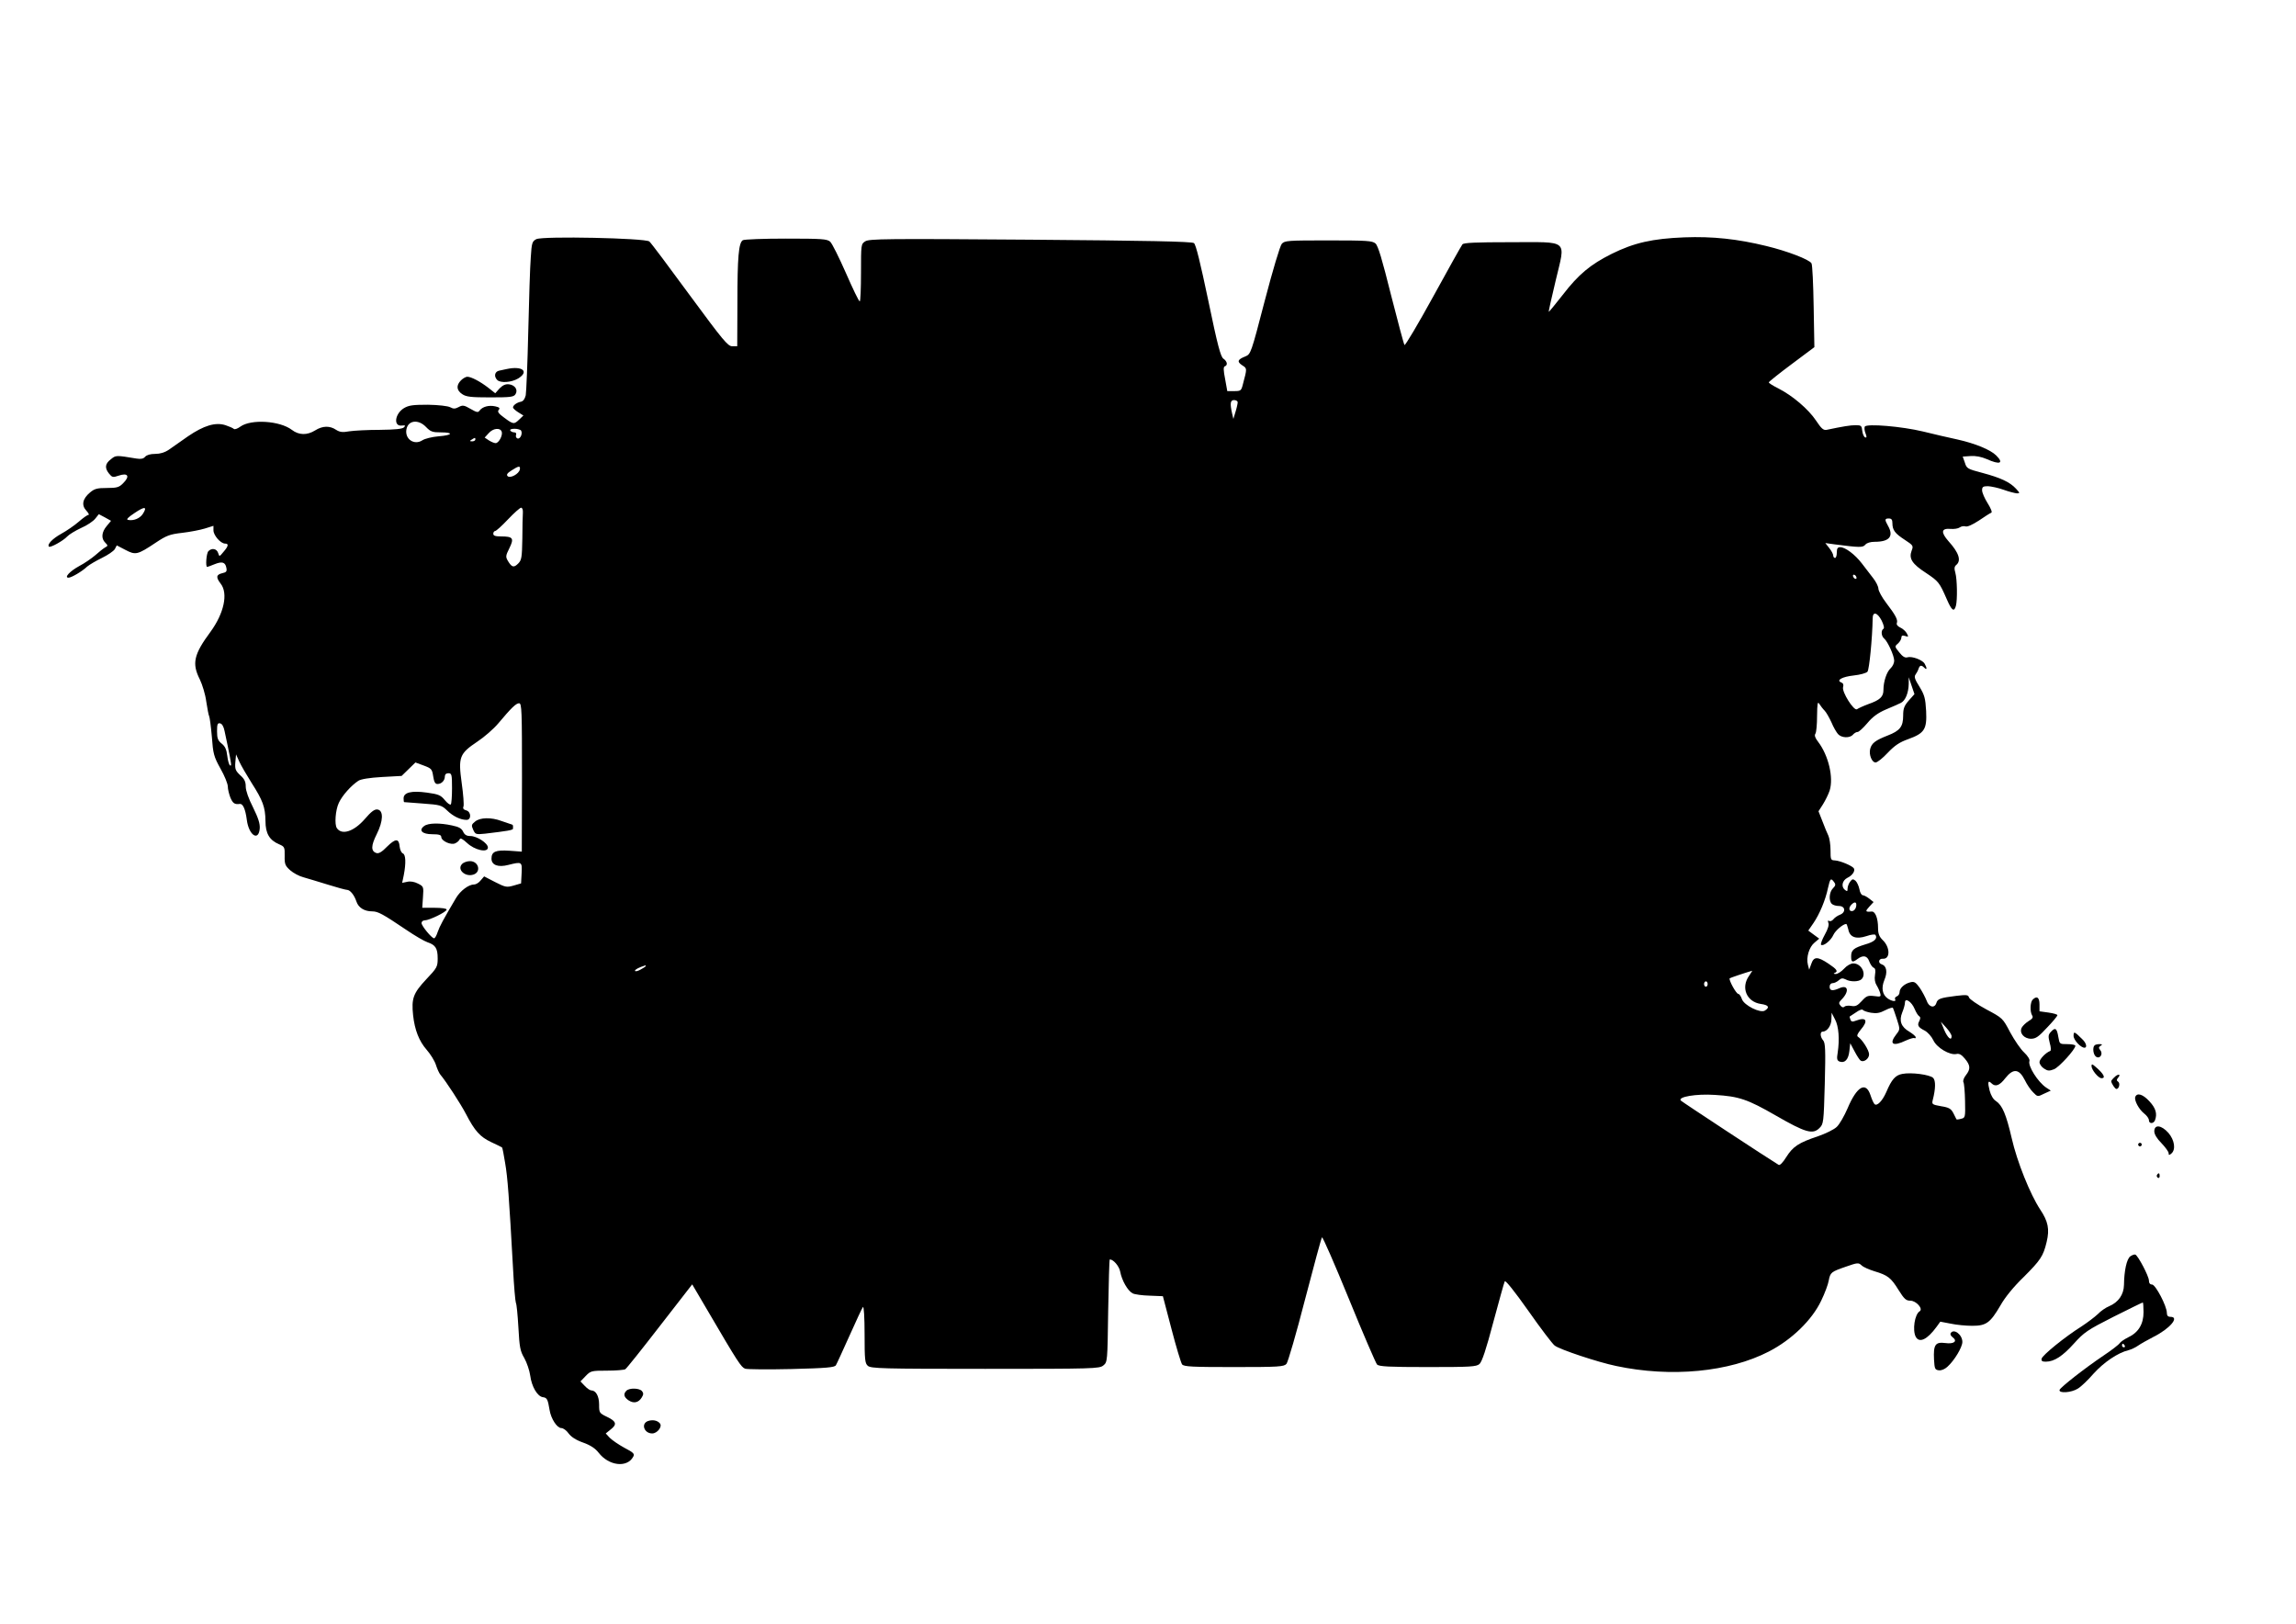 <?xml version="1.0" standalone="no"?>
<!DOCTYPE svg PUBLIC "-//W3C//DTD SVG 20010904//EN"
 "http://www.w3.org/TR/2001/REC-SVG-20010904/DTD/svg10.dtd">
<svg version="1.0" xmlns="http://www.w3.org/2000/svg"
 width="1280pt" height="905pt" viewBox="0 0 1280 905"
 preserveAspectRatio="xMidYMid meet">
<g transform="translate(0,905) scale(0.1,-0.1)"
fill="#000000" stroke="none">
<path d="M2990 7717 c-23 -12 -26 -20 -31 -102 -4 -50 -10 -235 -14 -413 -4
-178 -11 -337 -14 -355 -5 -21 -14 -33 -26 -36 -23 -4 -45 -20 -45 -32 0 -5
13 -17 29 -27 l29 -18 -23 -22 c-29 -28 -33 -28 -83 9 -33 24 -40 34 -32 44 9
10 4 15 -19 20 -36 8 -71 -2 -87 -23 -9 -13 -16 -11 -51 9 -36 21 -44 22 -66
10 -19 -10 -29 -11 -47 -1 -13 7 -66 13 -124 14 -84 0 -107 -3 -134 -19 -51
-31 -60 -103 -12 -97 20 2 22 0 12 -10 -9 -9 -50 -13 -135 -14 -67 0 -143 -4
-169 -8 -38 -7 -53 -5 -74 8 -35 24 -76 23 -117 -3 -45 -28 -91 -27 -130 3
-67 51 -228 61 -287 18 -15 -11 -31 -17 -36 -13 -5 5 -26 14 -47 21 -56 18
-121 -2 -209 -62 -40 -28 -88 -62 -107 -75 -22 -15 -48 -23 -76 -23 -27 0 -47
-6 -56 -16 -9 -11 -23 -14 -48 -10 -115 19 -115 19 -143 -4 -33 -25 -35 -49
-10 -80 17 -21 22 -22 51 -12 55 19 68 -2 26 -43 -21 -21 -33 -25 -89 -25 -54
0 -69 -4 -94 -25 -42 -35 -49 -71 -21 -101 12 -13 18 -24 12 -24 -6 0 -30 -17
-54 -38 -24 -21 -68 -51 -97 -67 -49 -27 -81 -60 -69 -72 8 -7 80 33 101 56
11 12 46 33 78 48 33 14 68 38 79 52 l20 25 34 -18 34 -19 -24 -29 c-29 -34
-32 -70 -8 -93 16 -16 15 -18 -2 -27 -10 -6 -34 -25 -54 -43 -20 -17 -60 -45
-89 -60 -53 -29 -86 -65 -60 -65 16 0 76 35 104 62 12 10 49 32 82 48 33 16
65 38 72 49 l11 21 48 -25 c57 -30 67 -28 169 40 60 40 78 47 148 55 43 5 100
16 126 24 l48 15 0 -25 c0 -28 40 -74 65 -74 21 0 19 -14 -9 -46 -23 -28 -23
-28 -30 -6 -8 24 -35 29 -54 10 -12 -12 -17 -88 -7 -88 3 0 21 7 41 15 42 17
60 12 66 -20 4 -20 0 -25 -23 -30 -34 -8 -36 -23 -9 -58 43 -54 19 -165 -56
-268 -94 -127 -105 -177 -60 -266 14 -29 31 -84 36 -124 6 -39 13 -76 16 -81
3 -5 10 -57 15 -114 7 -96 11 -111 48 -178 23 -40 41 -85 41 -100 0 -15 7 -42
14 -61 14 -33 24 -40 53 -36 17 2 31 -28 39 -89 11 -86 66 -122 72 -48 2 27
-8 58 -37 117 -25 49 -41 94 -41 116 0 28 -7 43 -31 64 -26 25 -30 34 -27 72
l4 44 18 -40 c10 -22 41 -75 68 -118 63 -98 77 -136 78 -213 0 -70 22 -107 76
-130 30 -13 32 -16 31 -65 -1 -46 3 -55 31 -80 17 -15 50 -33 74 -39 24 -7 85
-25 136 -41 51 -16 99 -29 106 -29 18 0 41 -29 53 -65 11 -34 44 -55 88 -55
32 0 58 -14 190 -103 47 -32 100 -63 118 -69 45 -15 57 -34 57 -90 0 -46 -3
-53 -64 -117 -72 -77 -83 -106 -73 -200 9 -82 33 -144 76 -193 21 -24 44 -61
51 -83 7 -22 18 -47 25 -55 32 -38 112 -161 142 -218 50 -97 80 -129 141 -158
32 -15 59 -28 61 -30 2 -2 10 -41 17 -86 14 -80 22 -190 44 -586 5 -101 13
-188 16 -194 4 -6 10 -67 14 -137 6 -111 10 -132 33 -171 14 -25 29 -69 33
-98 8 -61 40 -116 71 -120 23 -3 27 -12 37 -72 8 -49 42 -100 65 -100 11 0 29
-13 41 -30 14 -19 41 -37 81 -51 42 -15 68 -33 86 -56 57 -74 159 -86 193 -23
9 16 3 23 -49 50 -33 18 -69 43 -82 56 l-22 24 26 21 c38 29 34 46 -18 71 -44
21 -45 23 -45 69 0 47 -18 79 -44 79 -7 0 -23 11 -36 25 l-24 25 29 30 c28 29
32 30 119 30 50 0 96 4 102 8 7 4 93 112 192 240 l181 233 87 -148 c168 -287
186 -314 208 -322 11 -4 128 -5 259 -2 196 5 239 9 247 21 5 8 39 83 76 165
37 83 70 154 75 160 5 5 9 -59 9 -151 0 -143 2 -163 18 -177 17 -15 77 -17
654 -17 608 0 637 1 659 19 23 19 23 20 27 305 3 157 6 286 9 286 20 0 52 -37
58 -68 9 -49 42 -107 69 -121 11 -6 54 -12 95 -13 l74 -3 48 -183 c26 -100 53
-189 59 -197 10 -13 58 -15 290 -15 251 0 278 2 292 18 8 9 55 170 103 357 49
187 91 344 95 348 4 4 71 -150 150 -343 79 -194 150 -358 157 -366 12 -11 65
-14 283 -14 241 0 270 2 288 17 14 13 37 81 77 233 32 118 60 221 64 228 4 7
54 -55 131 -164 68 -97 134 -184 147 -194 28 -22 241 -93 343 -114 306 -65
630 -34 852 81 126 65 240 175 291 283 20 41 39 92 42 112 9 46 13 49 97 78
63 22 69 23 86 7 10 -10 43 -24 72 -33 74 -22 92 -36 134 -104 32 -51 42 -60
66 -60 33 0 73 -46 52 -59 -28 -17 -41 -105 -22 -142 20 -37 64 -16 116 55
l21 29 58 -11 c32 -7 86 -12 120 -12 78 0 100 16 157 113 25 45 74 105 129
158 95 95 110 117 129 197 17 71 8 114 -36 180 -56 85 -129 266 -159 398 -31
133 -52 183 -88 207 -15 9 -28 32 -35 58 -12 47 -9 60 10 41 22 -22 46 -13 78
29 44 55 76 52 108 -11 12 -25 33 -56 47 -69 24 -25 25 -25 61 -7 l37 17 -26
17 c-46 31 -103 121 -93 148 3 8 -9 28 -29 47 -19 17 -54 68 -78 112 -42 80
-42 80 -134 129 -50 27 -93 57 -96 66 -4 15 -13 16 -72 9 -88 -11 -103 -16
-110 -40 -10 -31 -42 -23 -54 13 -7 18 -24 50 -38 71 -23 32 -31 37 -52 32
-34 -8 -61 -33 -61 -55 0 -10 -7 -21 -16 -24 -8 -3 -12 -10 -9 -16 9 -15 -18
-12 -42 5 -29 21 -36 58 -18 102 19 44 13 79 -15 88 -22 7 -17 33 7 31 42 -3
41 65 -2 105 -18 18 -25 34 -25 66 0 56 -16 95 -37 92 -34 -3 -36 1 -12 27
l24 26 -24 19 c-13 10 -29 19 -36 19 -7 0 -16 15 -19 34 -4 19 -14 40 -22 47
-14 11 -18 10 -30 -6 -8 -10 -14 -28 -14 -38 0 -16 -2 -17 -15 -7 -22 18 -15
52 14 67 28 13 45 39 36 53 -9 14 -75 42 -105 44 -24 1 -25 4 -25 58 0 31 -6
67 -12 80 -6 12 -21 48 -33 80 l-22 56 25 39 c13 21 30 55 37 76 23 72 -6 196
-64 272 -17 22 -22 36 -15 46 5 8 9 52 9 99 1 70 3 82 13 66 7 -11 19 -27 29
-37 9 -9 26 -39 38 -65 11 -27 28 -56 37 -66 20 -22 66 -23 83 -3 7 8 18 15
26 15 7 0 31 22 54 49 29 35 59 57 103 76 34 14 72 31 84 37 25 12 43 55 44
107 l0 36 16 -47 16 -47 -32 -36 c-25 -29 -31 -44 -31 -83 0 -62 -17 -85 -87
-112 -69 -27 -89 -43 -97 -75 -8 -32 10 -75 30 -75 10 0 40 24 68 54 39 41 66
59 114 76 91 33 105 55 100 157 -4 71 -9 89 -37 135 -26 41 -31 56 -22 68 6 8
14 23 17 33 7 20 16 21 32 5 15 -15 16 -3 2 22 -12 22 -72 44 -97 36 -13 -4
-27 5 -45 28 -26 32 -26 33 -7 49 10 9 19 24 19 33 0 11 6 14 21 9 19 -6 20
-5 9 15 -6 11 -22 26 -36 32 -15 7 -23 17 -19 26 6 17 -7 43 -60 112 -23 30
-42 65 -43 78 0 13 -14 40 -29 59 -15 20 -44 57 -63 82 -39 51 -93 91 -121 91
-14 0 -19 -7 -19 -30 0 -16 -4 -30 -10 -30 -5 0 -10 6 -10 14 0 7 -10 26 -22
41 l-22 28 50 -7 c140 -18 159 -19 173 -2 8 10 29 16 52 16 83 0 108 31 74 90
-19 34 -18 40 5 40 15 0 20 -7 20 -26 0 -39 15 -58 69 -93 47 -31 49 -33 38
-61 -16 -43 2 -73 81 -124 70 -47 74 -52 116 -148 27 -62 40 -71 50 -35 9 34
7 148 -3 184 -7 24 -6 35 5 44 29 24 15 68 -43 132 -44 50 -41 73 10 69 21 -2
44 2 52 8 8 6 22 9 32 6 11 -4 39 9 76 33 32 22 62 41 68 43 7 2 -2 24 -20 53
-17 27 -31 59 -31 72 0 19 5 23 33 23 17 -1 57 -9 87 -20 30 -11 64 -19 74
-20 18 0 17 2 -5 26 -34 37 -86 61 -187 88 -83 22 -88 24 -98 57 l-12 34 44 3
c28 2 60 -4 90 -17 73 -33 97 -24 53 20 -32 32 -117 67 -215 89 -49 10 -136
31 -194 45 -116 28 -313 45 -324 27 -3 -6 -2 -22 4 -37 8 -20 7 -26 -2 -23 -7
3 -14 19 -16 36 -3 29 -6 32 -37 32 -29 0 -72 -7 -162 -26 -18 -3 -29 7 -59
52 -42 63 -131 139 -210 179 -30 15 -54 30 -53 34 0 3 57 49 127 101 l127 95
-4 225 c-2 124 -7 233 -12 242 -11 21 -136 69 -253 97 -160 39 -298 54 -456
48 -177 -7 -280 -30 -405 -92 -118 -59 -185 -114 -274 -230 -41 -52 -75 -94
-77 -93 -1 2 16 80 39 175 55 233 79 213 -253 213 -194 0 -260 -3 -267 -12 -6
-7 -79 -138 -163 -291 -84 -153 -156 -274 -160 -270 -4 4 -37 130 -75 278 -50
200 -72 275 -87 288 -18 15 -46 17 -263 17 -225 0 -243 -1 -259 -19 -10 -11
-50 -145 -95 -317 -77 -296 -78 -298 -109 -311 -43 -17 -47 -29 -17 -49 28
-18 28 -16 4 -106 -9 -36 -12 -38 -48 -38 l-39 0 -12 67 c-10 50 -10 68 -2 71
18 6 14 28 -8 43 -15 11 -32 73 -84 324 -44 209 -69 313 -80 320 -11 9 -268
14 -912 19 -805 6 -898 5 -920 -9 -24 -15 -24 -18 -24 -175 0 -88 -3 -160 -7
-160 -5 0 -39 71 -77 158 -38 86 -77 165 -88 175 -18 15 -45 17 -247 17 -124
0 -232 -4 -240 -9 -23 -15 -30 -93 -30 -348 l-1 -243 -28 0 c-24 0 -50 31
-237 285 -115 157 -216 292 -225 299 -22 19 -594 31 -630 13z m3910 -909 c0
-7 -5 -31 -12 -53 l-12 -40 -7 30 c-13 57 -10 75 11 75 11 0 20 -6 20 -12z
m-4525 -138 c25 -26 36 -30 82 -30 75 0 66 -16 -12 -22 -36 -3 -76 -13 -90
-22 -46 -30 -100 7 -89 62 10 50 67 56 109 12z m422 -26 c7 -20 -16 -64 -34
-64 -8 0 -24 7 -37 15 l-24 16 22 24 c24 28 64 33 73 9z m108 6 c10 -17 -5
-49 -20 -44 -8 3 -11 12 -8 20 3 8 -1 14 -10 14 -9 0 -19 5 -22 10 -4 6 6 10
24 10 16 0 33 -5 36 -10z m-255 -50 c0 -5 -8 -10 -17 -10 -15 0 -16 2 -3 10
19 12 20 12 20 0z m248 -167 c-5 -25 -54 -51 -68 -37 -8 8 -2 17 22 32 40 26
50 27 46 5z m-2102 -248 c-17 -25 -51 -39 -82 -33 -12 2 -1 14 37 39 56 38 72
36 45 -6z m2119 8 c-1 -16 -3 -81 -3 -145 -2 -105 -4 -120 -23 -139 -24 -24
-35 -22 -56 12 -15 25 -15 30 7 74 27 55 20 65 -47 65 -32 0 -43 4 -43 15 0 8
5 15 10 15 6 0 38 29 72 65 34 36 67 65 73 65 7 0 11 -12 10 -27z m7435 -364
c0 -6 -4 -7 -10 -4 -5 3 -10 11 -10 16 0 6 5 7 10 4 6 -3 10 -11 10 -16z m140
-238 c12 -25 16 -42 10 -46 -15 -9 -12 -41 4 -54 20 -17 56 -96 56 -124 0 -13
-9 -32 -20 -42 -22 -20 -40 -74 -40 -121 0 -38 -19 -56 -85 -79 -27 -10 -55
-23 -62 -28 -17 -13 -86 97 -78 123 4 13 1 22 -10 26 -31 12 5 32 70 39 36 4
69 13 76 21 10 12 27 184 29 297 0 40 26 34 50 -12z m-7580 -875 l-1 -413 -69
5 c-77 5 -100 -5 -100 -44 0 -36 37 -50 94 -35 76 19 77 18 74 -46 l-3 -57
-41 -12 c-39 -11 -46 -10 -103 19 l-62 32 -19 -22 c-10 -13 -26 -23 -37 -23
-30 0 -77 -35 -101 -76 -71 -120 -91 -157 -102 -189 -6 -19 -15 -35 -20 -35
-13 0 -70 69 -70 85 0 8 8 15 18 15 25 0 122 47 122 60 0 6 -27 10 -68 10
l-68 0 4 59 c4 58 4 60 -28 76 -19 10 -42 14 -59 10 l-29 -6 9 43 c13 67 11
115 -5 121 -8 3 -16 20 -18 38 -4 47 -23 46 -70 0 -28 -29 -46 -40 -59 -36
-32 10 -31 41 1 105 37 74 39 133 4 138 -16 2 -35 -12 -70 -53 -61 -70 -128
-92 -156 -51 -14 20 -8 101 11 141 19 41 68 96 109 123 14 9 61 17 132 21
l109 6 39 38 38 37 46 -17 c43 -16 47 -20 53 -60 5 -32 11 -43 24 -43 22 0 41
19 41 42 0 11 7 18 20 18 18 0 20 -7 20 -83 0 -46 -3 -87 -7 -91 -4 -4 -19 7
-33 24 -23 28 -35 33 -100 42 -87 12 -130 1 -130 -32 0 -11 1 -20 3 -21 1 0
48 -4 105 -8 96 -7 104 -9 135 -39 33 -32 74 -52 108 -52 28 0 26 46 -2 53
-15 4 -20 11 -15 22 3 9 -1 67 -10 130 -20 145 -13 164 87 231 38 25 91 71
117 102 73 87 99 112 116 112 15 0 16 -42 16 -414z m-1658 259 c5 -22 13 -60
18 -85 21 -103 22 -112 12 -106 -5 3 -12 27 -15 53 -4 35 -12 53 -31 68 -21
17 -26 29 -26 69 0 39 3 47 17 44 11 -2 20 -18 25 -43z m8973 -842 c10 -13 8
-20 -7 -35 -20 -20 -24 -68 -6 -86 7 -7 25 -12 40 -12 36 0 40 -36 5 -49 -13
-5 -29 -16 -36 -25 -7 -9 -18 -13 -24 -9 -7 4 -8 0 -4 -11 5 -11 -3 -36 -20
-66 -15 -27 -24 -52 -21 -56 12 -11 55 23 69 55 11 24 54 61 72 61 2 0 7 -14
11 -30 8 -44 43 -57 101 -38 26 9 48 12 51 6 12 -20 -7 -38 -57 -52 -65 -20
-79 -31 -79 -67 0 -33 7 -36 36 -14 31 23 54 18 65 -14 6 -16 17 -32 24 -35
10 -3 12 -15 8 -40 -4 -23 0 -44 9 -58 8 -13 17 -33 20 -44 5 -20 3 -21 -34
-16 -35 4 -43 1 -69 -28 -24 -26 -35 -31 -58 -27 -15 3 -33 1 -38 -4 -6 -6
-14 -5 -22 5 -11 13 -10 18 3 32 47 46 41 88 -9 66 -38 -17 -55 -15 -55 8 0
12 7 20 17 20 9 0 24 7 34 16 13 12 22 13 38 5 26 -15 74 -14 89 1 29 29 -1
88 -46 88 -14 0 -36 -12 -52 -30 -15 -16 -36 -30 -47 -29 -10 0 -13 3 -5 6 21
8 13 20 -35 52 -60 40 -81 40 -95 -1 l-12 -33 -7 27 c-11 41 7 100 37 124 l26
22 -30 22 -31 23 29 42 c34 50 67 128 81 196 12 53 16 57 34 32z m123 -135
c-2 -13 -11 -24 -20 -26 -21 -4 -24 18 -6 36 19 19 30 14 26 -10z m-6748 -333
c0 -2 -13 -11 -30 -20 -16 -9 -30 -11 -30 -6 0 7 22 19 58 30 1 1 2 -1 2 -4z
m6151 -54 c-47 -66 -14 -145 65 -157 44 -6 52 -19 23 -37 -25 -16 -116 29
-128 64 -5 16 -15 29 -20 29 -12 0 -55 79 -48 87 4 3 80 29 125 42 2 1 -6 -12
-17 -28z m-231 -46 c0 -8 -4 -15 -10 -15 -5 0 -10 7 -10 15 0 8 5 15 10 15 6
0 10 -7 10 -15z m1154 -139 c8 -19 19 -37 25 -40 8 -5 8 -13 1 -27 -13 -24 -7
-35 31 -54 16 -9 37 -32 47 -53 19 -42 92 -85 129 -77 15 4 29 -4 47 -26 31
-37 33 -58 5 -93 -11 -14 -17 -31 -13 -38 4 -7 8 -54 9 -105 2 -91 1 -94 -22
-99 -13 -4 -25 -5 -26 -3 -1 2 -9 18 -17 34 -13 25 -24 32 -69 39 -50 9 -52
11 -46 35 16 62 17 108 2 123 -19 18 -122 32 -172 22 -38 -7 -59 -30 -89 -101
-22 -50 -52 -81 -66 -67 -5 5 -15 27 -22 49 -26 79 -76 50 -128 -73 -18 -42
-45 -89 -60 -103 -15 -15 -63 -38 -106 -53 -106 -35 -139 -57 -176 -116 -18
-29 -35 -47 -42 -43 -55 33 -534 348 -545 358 -21 21 85 39 189 32 134 -8 182
-24 340 -115 165 -95 206 -107 243 -70 23 23 24 28 30 248 5 188 3 227 -9 241
-17 19 -19 49 -2 49 24 0 48 34 48 69 l1 36 19 -37 c21 -38 26 -112 15 -185
-6 -35 -4 -44 10 -50 29 -11 50 11 55 58 l5 44 24 -45 c13 -25 28 -48 34 -52
18 -11 47 11 47 35 0 23 -39 84 -62 98 -8 5 -3 17 15 39 44 51 32 73 -26 51
-20 -8 -27 -6 -31 6 -4 9 -5 16 -4 17 2 1 17 11 35 23 18 13 34 19 38 14 3 -5
23 -12 45 -16 31 -5 50 -2 80 14 22 11 41 17 43 13 2 -4 12 -32 22 -63 18 -56
18 -57 -3 -84 -43 -55 -20 -70 53 -35 22 10 43 16 47 14 5 -3 8 -1 8 4 0 6
-16 19 -35 31 -47 27 -59 61 -40 108 8 19 15 44 15 55 0 29 37 5 54 -36z m206
-152 c0 -29 -23 -8 -42 37 l-18 44 30 -33 c16 -18 30 -39 30 -48z"/>
<path d="M2649 4471 c-21 -17 -22 -21 -11 -46 12 -26 15 -27 65 -22 127 15
157 20 157 28 0 5 0 12 0 16 0 4 -5 8 -12 9 -7 2 -31 10 -53 18 -56 21 -118
20 -146 -3z"/>
<path d="M2365 4446 c-33 -24 -12 -46 45 -46 37 0 50 -4 50 -15 0 -23 56 -48
79 -35 11 5 21 15 24 22 3 9 16 2 40 -20 43 -41 117 -57 117 -26 0 24 -61 64
-98 64 -21 0 -32 7 -40 24 -8 18 -23 27 -62 35 -69 15 -132 14 -155 -3z"/>
<path d="M2576 4234 c-30 -30 17 -74 63 -59 45 14 30 75 -19 75 -16 0 -36 -7
-44 -16z"/>
<path d="M2825 6993 c-11 -2 -30 -6 -42 -9 -25 -5 -31 -32 -11 -52 18 -18 79
-14 116 8 64 39 25 72 -63 53z"/>
<path d="M2570 6930 c-28 -28 -25 -56 7 -77 22 -15 49 -18 156 -18 113 0 131
2 141 18 15 24 -3 51 -37 55 -19 2 -34 -5 -52 -23 l-24 -27 -38 30 c-45 35
-96 62 -118 62 -8 0 -24 -9 -35 -20z"/>
<path d="M11332 3478 c-14 -14 -16 -67 -3 -88 7 -10 2 -19 -19 -31 -16 -10
-33 -26 -39 -37 -15 -29 12 -62 52 -62 26 0 42 11 89 62 32 33 58 65 58 69 0
5 -22 11 -50 15 l-50 7 0 38 c0 40 -15 50 -38 27z"/>
<path d="M11434 3299 c-16 -17 -16 -25 -7 -62 7 -23 8 -43 3 -45 -25 -9 -60
-46 -60 -62 0 -11 11 -27 25 -36 21 -14 30 -14 56 -4 29 12 119 111 119 131 0
5 -20 9 -44 9 -44 0 -44 0 -51 40 -8 49 -17 55 -41 29z"/>
<path d="M11560 3276 c0 -23 40 -66 61 -66 16 0 10 26 -11 46 -45 45 -50 47
-50 20z"/>
<path d="M11677 3223 c-12 -11 -8 -50 7 -62 21 -17 43 13 25 35 -10 13 -10 17
2 25 11 7 10 9 -7 9 -11 0 -24 -3 -27 -7z"/>
<path d="M11660 3108 c0 -21 38 -68 56 -68 25 0 12 25 -34 64 -18 16 -22 16
-22 4z"/>
<path d="M11786 3044 c-9 -8 -16 -18 -16 -20 0 -12 21 -44 29 -44 15 0 22 33
9 41 -9 6 -9 11 1 23 18 21 -3 21 -23 0z"/>
<path d="M11904 2936 c-7 -19 20 -70 51 -94 14 -11 25 -27 25 -36 0 -21 26
-21 34 0 13 35 5 66 -30 104 -37 41 -70 51 -80 26z"/>
<path d="M12010 2744 c0 -16 14 -40 40 -66 22 -23 40 -48 40 -56 0 -12 3 -12
15 -2 26 22 18 75 -16 115 -39 44 -79 49 -79 9z"/>
<path d="M11920 2670 c0 -5 5 -10 10 -10 6 0 10 5 10 10 0 6 -4 10 -10 10 -5
0 -10 -4 -10 -10z"/>
<path d="M12025 2501 c-3 -5 -1 -12 5 -16 5 -3 10 1 10 9 0 18 -6 21 -15 7z"/>
<path d="M11876 2047 c-20 -15 -34 -80 -35 -159 -1 -54 -31 -97 -83 -119 -18
-7 -47 -27 -63 -44 -17 -16 -58 -47 -90 -68 -94 -59 -219 -161 -223 -180 -3
-13 3 -17 23 -17 47 0 94 31 157 101 57 63 74 75 220 149 88 44 161 80 164 80
2 0 4 -24 4 -54 0 -66 -28 -113 -85 -140 -22 -11 -44 -26 -48 -33 -5 -8 -45
-39 -90 -69 -107 -72 -239 -176 -245 -191 -6 -21 66 -16 102 7 17 10 57 48 88
84 56 62 135 116 194 130 15 4 39 15 53 25 14 10 53 32 86 49 92 46 148 112
95 112 -14 0 -20 7 -20 22 0 38 -63 157 -82 158 -12 0 -18 8 -18 23 -1 25 -61
139 -76 144 -5 2 -18 -3 -28 -10z m-31 -497 c3 -5 1 -10 -4 -10 -6 0 -11 5
-11 10 0 6 2 10 4 10 3 0 8 -4 11 -10z"/>
<path d="M10875 1619 c-4 -6 1 -16 11 -23 29 -22 7 -39 -42 -32 -55 7 -66 -10
-62 -92 3 -51 5 -57 26 -60 15 -2 34 6 49 20 39 35 83 109 83 138 0 41 -48 77
-65 49z"/>
<path d="M3492 1298 c-18 -18 -14 -36 13 -54 28 -18 55 -13 73 17 10 16 10 24
1 35 -14 17 -70 19 -87 2z"/>
<path d="M3612 1129 c-40 -15 -21 -69 24 -69 28 0 58 38 43 56 -14 17 -41 22
-67 13z"/>
</g>
</svg>
